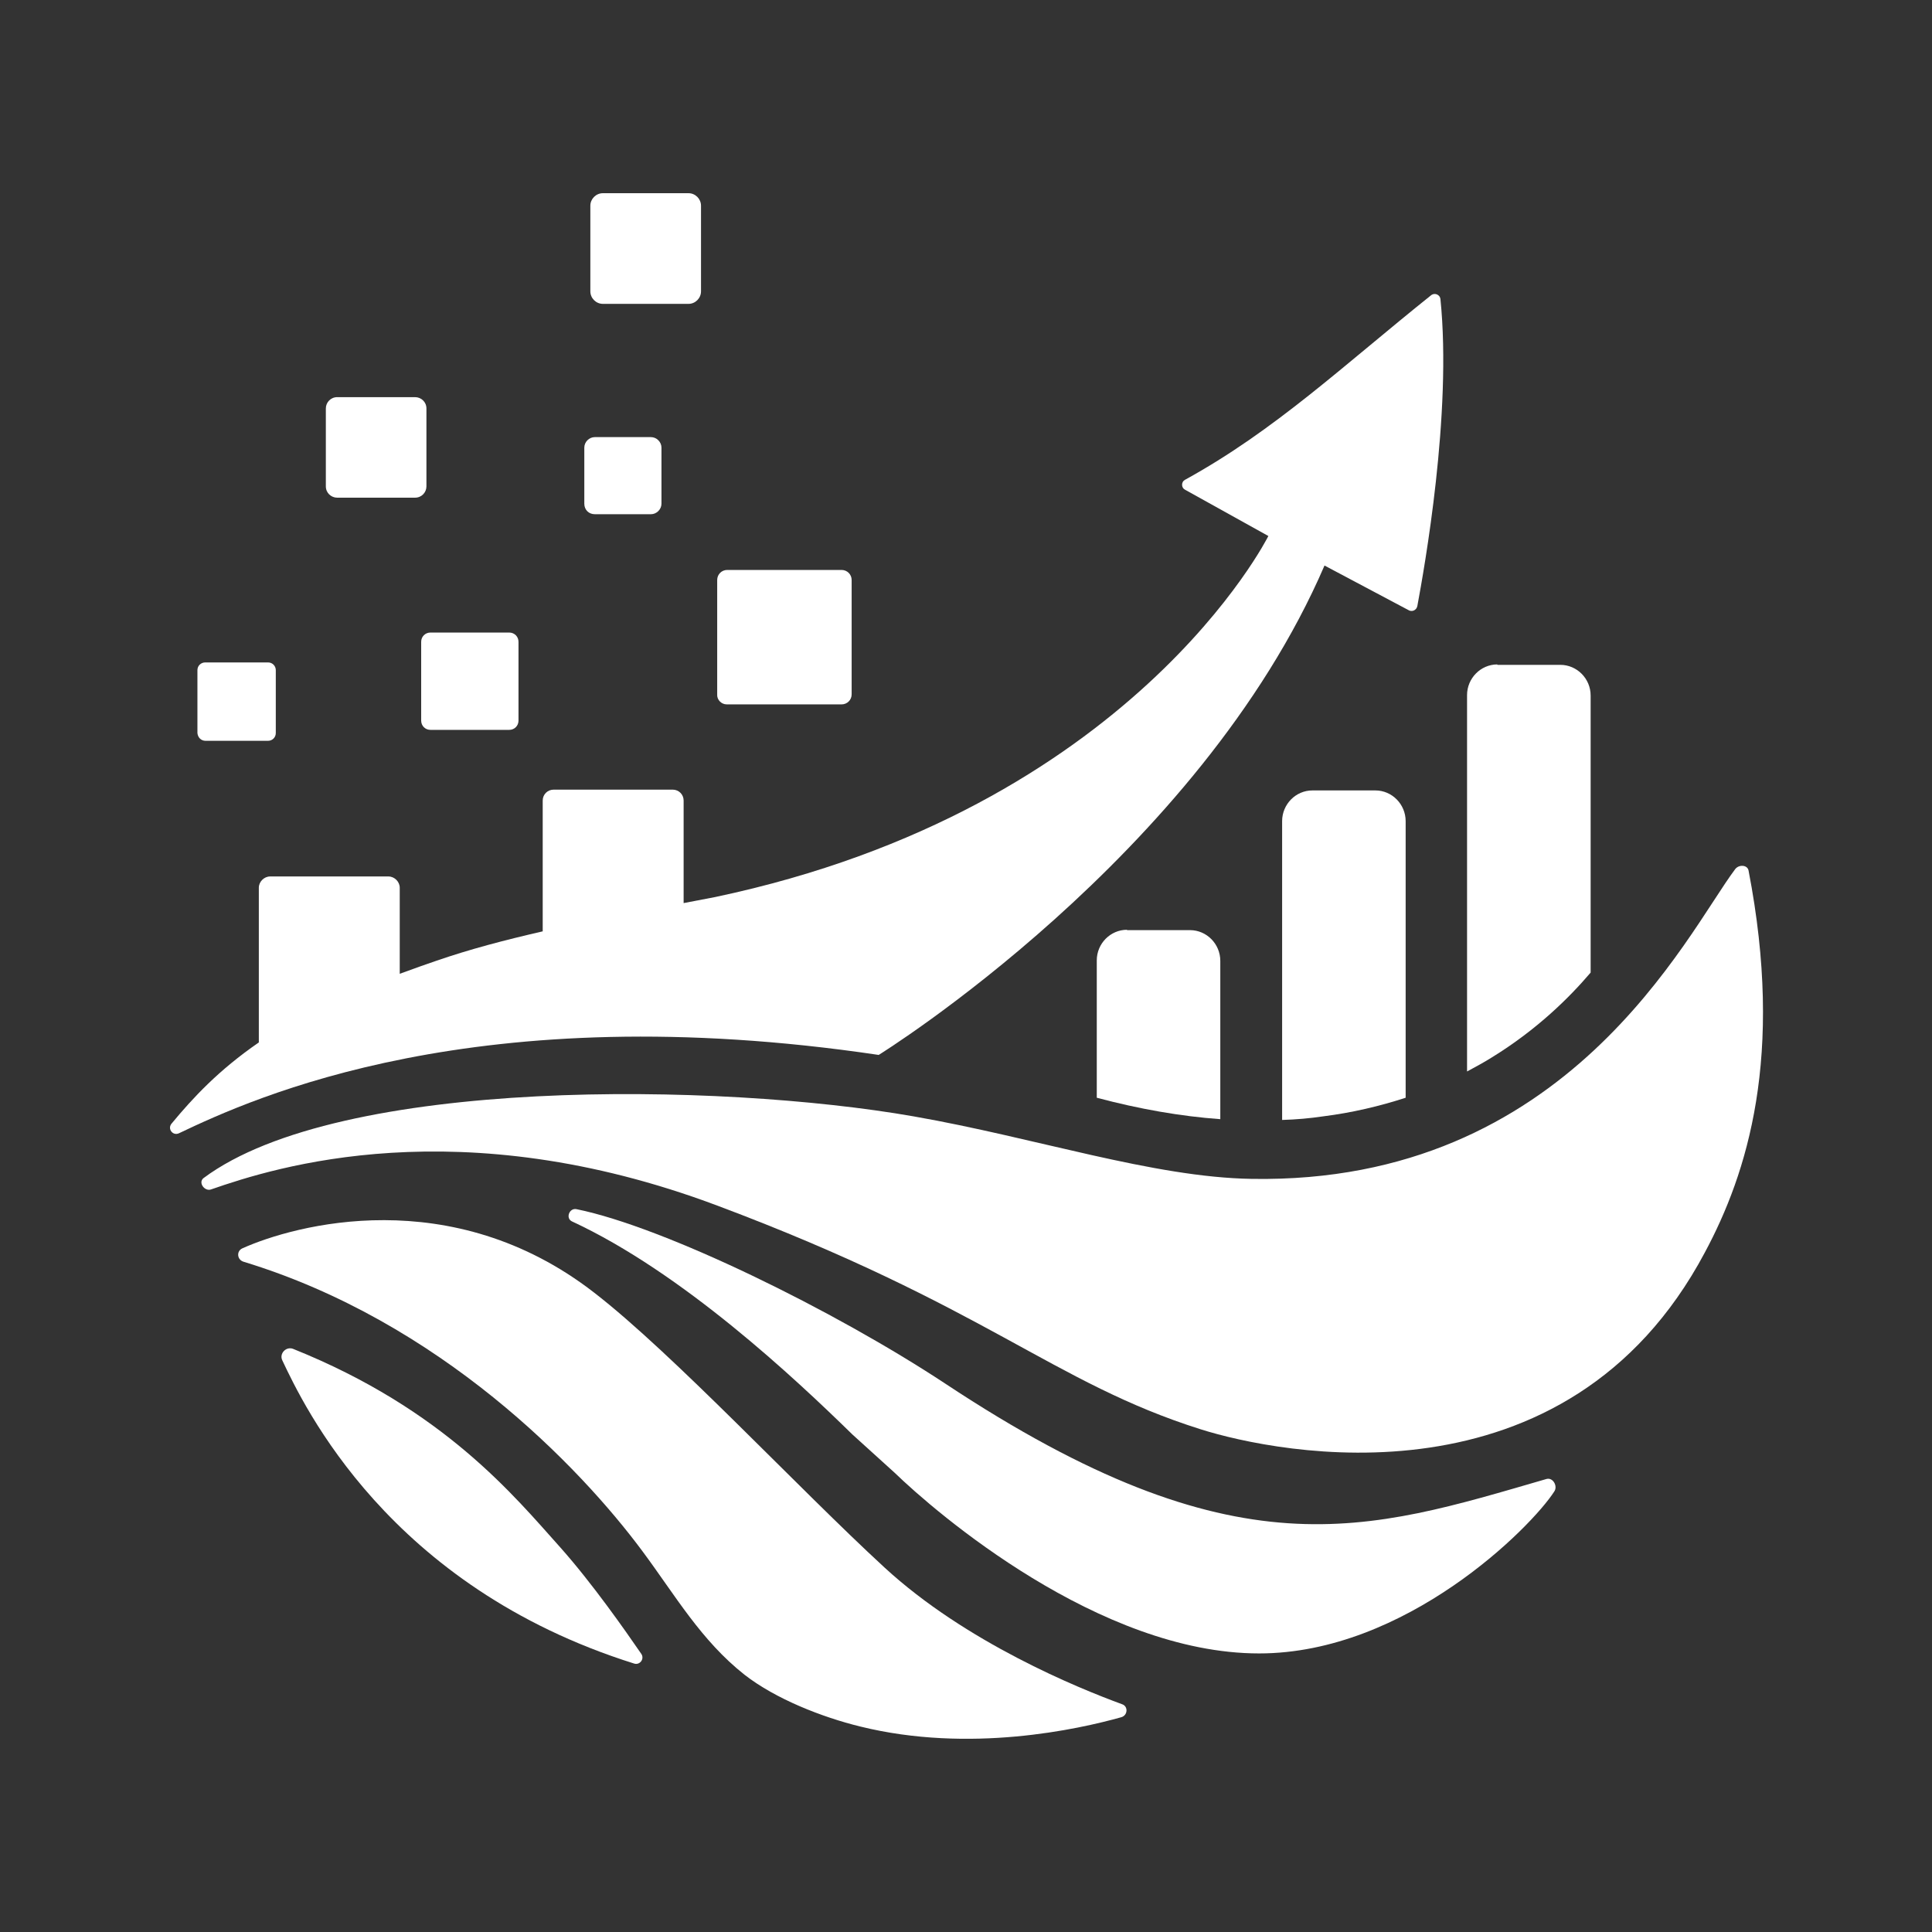 <?xml version="1.0" encoding="UTF-8"?> <svg xmlns="http://www.w3.org/2000/svg" width="32" height="32" viewBox="0 0 32 32" fill="none"><rect x="0" y="0" width="32" height="32" fill="#333333" stroke="none"/><g clip-path="url(#clip0_1561_64)"><path d="M14.554 17.473C14.554 17.473 19.858 14.189 21.938 9.367L23.323 10.102C23.383 10.143 23.463 10.109 23.476 10.036C23.59 9.42 24.052 6.852 23.858 4.952C23.851 4.885 23.771 4.845 23.71 4.885C22.246 6.056 21.122 7.126 19.624 7.949C19.564 7.982 19.564 8.076 19.624 8.109L21.008 8.878C21.008 8.878 18.754 13.4 11.845 14.858L11.323 14.958V13.259C11.323 13.159 11.243 13.079 11.143 13.079H9.17C9.069 13.079 8.989 13.159 8.989 13.259V15.426C8.347 15.574 7.785 15.721 7.223 15.915C7.069 15.968 6.855 16.042 6.621 16.129V14.704C6.621 14.604 6.534 14.517 6.434 14.517H4.474C4.374 14.517 4.287 14.604 4.287 14.704V17.266C3.618 17.727 3.197 18.182 2.842 18.61C2.769 18.697 2.862 18.817 2.963 18.771C4.2 18.182 7.899 16.483 14.554 17.473Z" fill="white"></path><path d="M28.961 14.416C28.941 14.323 28.8 14.316 28.74 14.396C27.931 15.473 25.978 19.613 20.734 19.526C19.095 19.5 17.156 18.844 15.129 18.49C11.919 17.928 5.631 17.828 3.371 19.513C3.277 19.587 3.391 19.741 3.498 19.7C4.555 19.332 7.605 18.363 11.879 19.968C16.34 21.64 17.43 22.897 19.885 23.673C21.155 24.075 25.944 25.058 28.238 20.744C28.941 19.433 29.556 17.493 28.961 14.416Z" fill="white"></path><path d="M25.617 24.496C22.64 25.359 20.487 26.115 15.658 22.918C13.812 21.7 11.002 20.323 9.551 20.028C9.431 20.001 9.364 20.175 9.471 20.229C11.303 21.078 13.169 22.831 14.119 23.76C14.246 23.874 14.694 24.282 14.821 24.396C15.497 25.051 18.206 27.386 20.855 27.386C23.282 27.386 25.363 25.299 25.744 24.703C25.804 24.616 25.724 24.469 25.617 24.496Z" fill="white"></path><path d="M18.587 28.228C17.858 27.961 15.999 27.205 14.648 25.961C13.223 24.65 11.149 22.422 9.845 21.413C7.477 19.573 4.876 20.289 4.013 20.677C3.913 20.724 3.926 20.864 4.033 20.898C7.284 21.887 9.604 24.295 10.641 25.693C11.183 26.422 11.611 27.171 12.333 27.74C12.848 28.141 13.617 28.442 14.246 28.596C16.059 29.044 17.858 28.643 18.574 28.442C18.681 28.409 18.687 28.262 18.587 28.228Z" fill="white"></path><path d="M9.283 25.633C8.521 24.784 7.357 23.346 4.856 22.342C4.742 22.296 4.622 22.416 4.675 22.53C5.03 23.279 6.434 26.275 10.501 27.553C10.594 27.586 10.681 27.479 10.621 27.392C10.354 27.004 9.812 26.228 9.283 25.633Z" fill="white"></path><path d="M24.801 11.005C24.526 11.005 24.299 11.233 24.299 11.514V17.747C24.433 17.674 24.573 17.6 24.7 17.52C25.463 17.052 25.998 16.517 26.346 16.109V11.52C26.346 11.239 26.118 11.012 25.844 11.012H24.801V11.005Z" fill="white"></path><path d="M21.737 13.092C21.463 13.092 21.236 13.32 21.236 13.601V18.55C21.47 18.543 21.697 18.523 21.918 18.49C22.393 18.43 22.848 18.323 23.282 18.182V13.601C23.282 13.32 23.055 13.092 22.781 13.092H21.737Z" fill="white"></path><path d="M18.667 15.4C18.393 15.4 18.166 15.627 18.166 15.908V18.182C18.868 18.369 19.557 18.49 20.212 18.537V15.915C20.212 15.634 19.985 15.406 19.711 15.406H18.667V15.4Z" fill="white"></path><path d="M9.986 5.033H11.404C11.517 5.033 11.611 4.939 11.611 4.825V3.407C11.611 3.294 11.517 3.2 11.404 3.2H9.986C9.872 3.2 9.778 3.294 9.778 3.407V4.825C9.778 4.939 9.872 5.033 9.986 5.033Z" fill="white"></path><path d="M9.852 8.517H10.782C10.875 8.517 10.956 8.437 10.956 8.343V7.414C10.956 7.32 10.875 7.24 10.782 7.24H9.852C9.758 7.24 9.678 7.32 9.678 7.414V8.343C9.678 8.444 9.752 8.517 9.852 8.517Z" fill="white"></path><path d="M12.039 11.667H13.938C14.032 11.667 14.106 11.594 14.106 11.5V9.607C14.106 9.514 14.032 9.44 13.938 9.44H12.046C11.952 9.44 11.879 9.514 11.879 9.607V11.5C11.872 11.587 11.945 11.667 12.039 11.667Z" fill="white"></path><path d="M3.404 12.27H4.441C4.508 12.27 4.568 12.216 4.568 12.142V11.099C4.568 11.032 4.514 10.972 4.441 10.972H3.398C3.331 10.972 3.27 11.025 3.27 11.099V12.142C3.277 12.216 3.331 12.27 3.404 12.27Z" fill="white"></path><path d="M5.585 8.243H6.875C6.983 8.243 7.063 8.156 7.063 8.056V6.765C7.063 6.658 6.976 6.578 6.875 6.578H5.585C5.478 6.578 5.397 6.665 5.397 6.765V8.056C5.397 8.163 5.484 8.243 5.585 8.243Z" fill="white"></path><path d="M6.976 10.631V11.935C6.976 12.022 7.043 12.089 7.13 12.089H8.434C8.521 12.089 8.588 12.022 8.588 11.935V10.631C8.588 10.544 8.521 10.477 8.434 10.477H7.13C7.043 10.477 6.976 10.544 6.976 10.631Z" fill="white"></path></g><defs><clipPath id="clip0_1561_64"><rect width="32" height="32" fill="white"></rect></clipPath></defs></svg> 